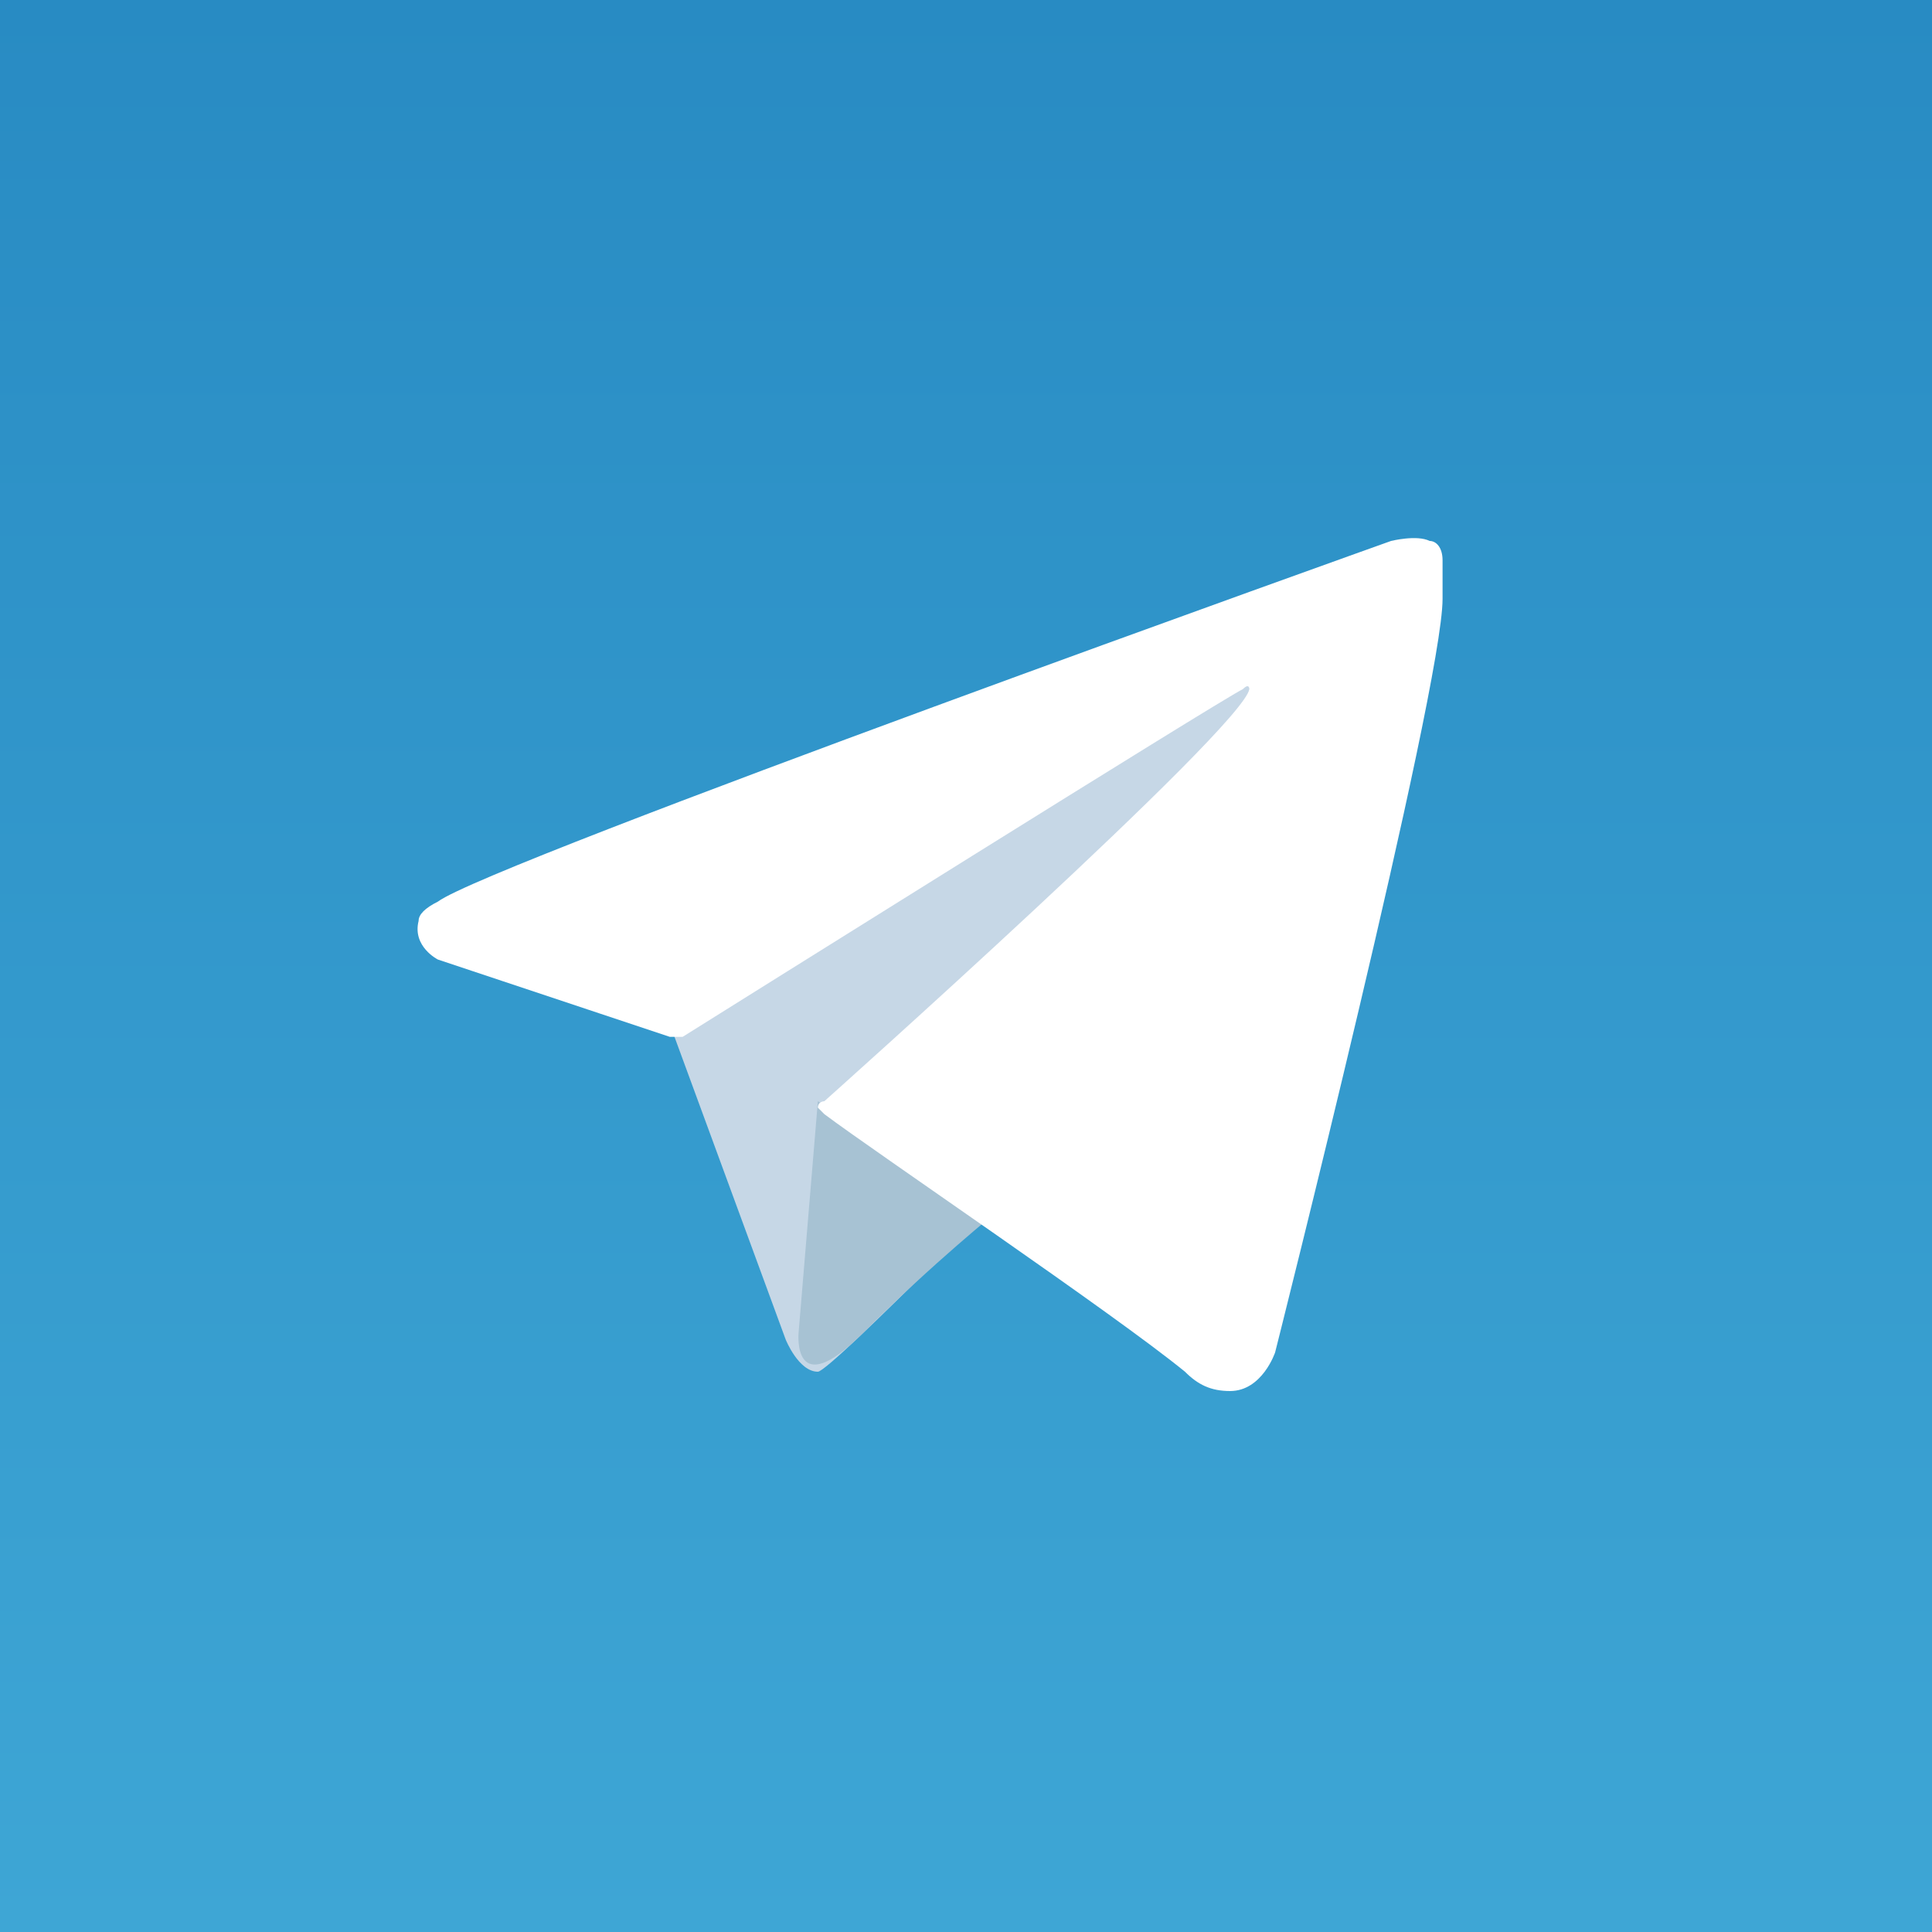 <?xml version="1.0" encoding="utf-8"?>
<!-- Generator: Adobe Illustrator 24.1.2, SVG Export Plug-In . SVG Version: 6.00 Build 0)  -->
<svg version="1.1" id="圖層_1" xmlns="http://www.w3.org/2000/svg" xmlns:xlink="http://www.w3.org/1999/xlink" x="0px" y="0px"
	 viewBox="0 0 30 30" style="enable-background:new 0 0 30 30;" xml:space="preserve">
<rect x="0" y="0" width="30" height="30" fill="#333333" stroke="none"/>
<style type="text/css">
	.st0{fill:url(#SVGID_1_);}
	.st1{fill:#C6D7E6;}
	.st2{fill:#A7C2D3;}
	.st3{fill:#FFFFFF;}
</style>
<linearGradient id="SVGID_1_" gradientUnits="userSpaceOnUse" x1="15" y1="0" x2="15" y2="30">
	<stop  offset="0" style="stop-color:#288BC3"/>
	<stop  offset="1" style="stop-color:#3EA6D5"/>
</linearGradient>
<rect class="st0" width="30" height="30"/>
<path class="st1" d="M10.4,15.9l1.8,4.9c0,0,0.2,0.5,0.5,0.5c0.2,0,3.7-3.6,3.7-3.6l3.9-7.5l-9.8,4.6L10.4,15.9z"/>
<path class="st2" d="M12.7,17.1l-0.3,3.6c0,0-0.1,1.1,1,0c1.1-1.1,2.1-1.9,2.1-1.9"/>
<path class="st3" d="M10.4,16.1l-3.6-1.2c0,0-0.4-0.2-0.3-0.6c0-0.1,0.1-0.2,0.3-0.3c0.8-0.6,14.8-5.6,14.8-5.6s0.4-0.1,0.6,0
	c0.1,0,0.2,0.1,0.2,0.3c0,0.1,0,0.2,0,0.3c0,0.1,0,0.2,0,0.3C22.4,10.7,19.8,21,19.8,21s-0.2,0.6-0.7,0.6c-0.3,0-0.5-0.1-0.7-0.3
	c-1.1-0.9-4.8-3.4-5.6-4c0,0-0.1-0.1-0.1-0.1c0-0.1,0.1-0.1,0.1-0.1s6.5-5.8,6.6-6.4c0,0,0-0.1-0.1,0c-0.4,0.2-7.9,4.9-8.7,5.4
	C10.6,16.1,10.5,16.1,10.4,16.1z"/>
</svg>
